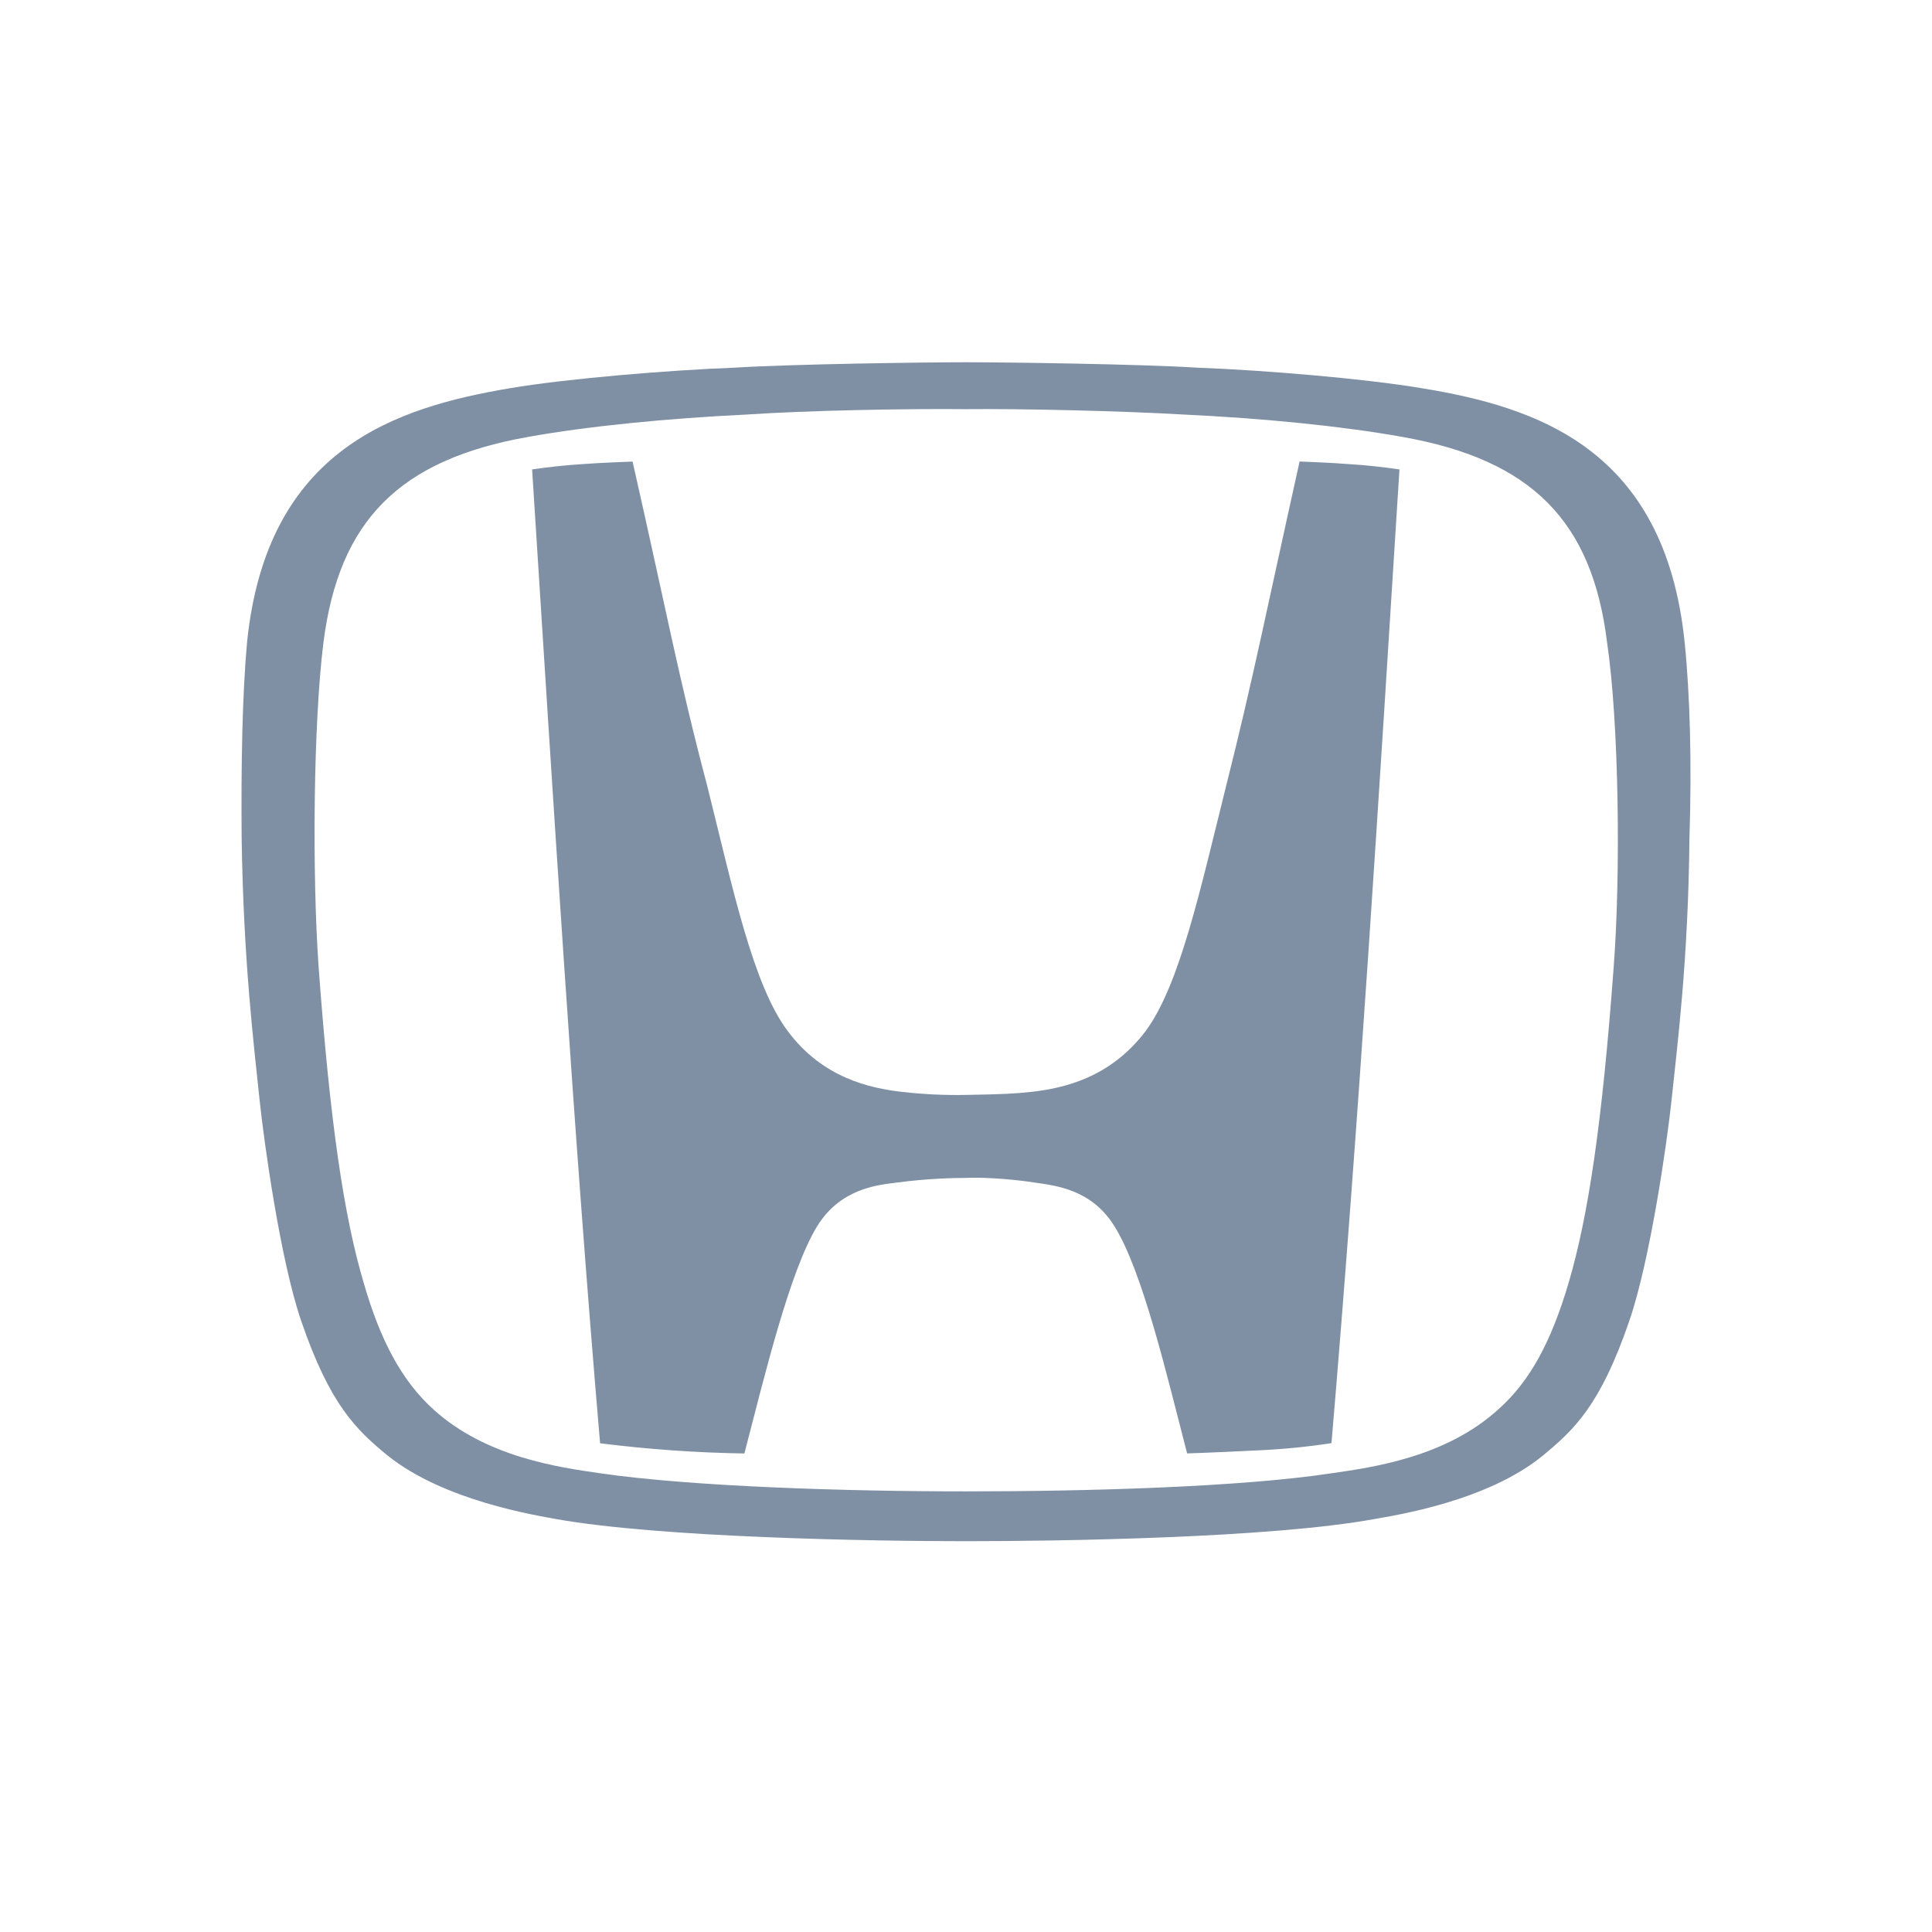 <svg width="64" height="64" viewBox="0 0 64 64" fill="none" xmlns="http://www.w3.org/2000/svg">
<path d="M55.805 21.268C55.145 14.832 50.865 13.478 47.097 12.86C45.205 12.54 41.837 12.26 39.665 12.18C37.773 12.06 33.329 12 31.995 12C30.681 12 26.215 12.06 24.325 12.18C22.173 12.26 18.785 12.54 16.893 12.86C13.127 13.498 8.841 14.848 8.185 21.268C8.025 23.022 7.985 25.314 8.005 27.764C8.065 31.826 8.405 34.576 8.605 36.49C8.745 37.804 9.281 41.73 9.979 43.762C10.935 46.552 11.811 47.368 12.827 48.206C14.701 49.72 17.769 50.198 18.407 50.318C21.873 50.938 28.887 51.054 31.975 51.054C35.063 51.054 42.075 50.954 45.543 50.318C46.201 50.198 49.269 49.738 51.123 48.206C52.139 47.368 53.015 46.552 53.971 43.762C54.671 41.73 55.227 37.804 55.367 36.49C55.567 34.576 55.925 31.826 55.965 27.764C56.045 25.314 55.985 23.022 55.805 21.268ZM53.453 32.068C53.073 37.208 52.617 40.276 51.959 42.508C51.379 44.46 50.685 45.754 49.629 46.692C47.895 48.266 45.503 48.604 44.109 48.804C41.081 49.264 35.999 49.404 31.995 49.404C27.991 49.404 22.909 49.244 19.881 48.804C18.487 48.604 16.095 48.266 14.361 46.692C13.325 45.754 12.609 44.44 12.051 42.506C11.393 40.296 10.935 37.206 10.557 32.066C10.337 28.98 10.377 23.958 10.717 21.266C11.233 17.244 13.227 15.23 17.491 14.474C19.483 14.114 22.171 13.854 24.703 13.734C26.735 13.594 30.103 13.534 31.975 13.554C33.847 13.534 37.215 13.614 39.247 13.734C41.797 13.854 44.467 14.114 46.459 14.474C50.743 15.23 52.737 17.264 53.235 21.268C53.633 23.958 53.691 28.98 53.453 32.068ZM43.051 15.288C41.955 20.212 41.517 22.464 40.619 26.028C39.763 29.458 39.085 32.624 37.949 34.158C36.775 35.712 35.219 36.052 34.163 36.17C33.605 36.23 33.207 36.25 32.031 36.27C31.313 36.285 30.595 36.252 29.881 36.17C28.825 36.05 27.251 35.712 26.097 34.158C24.941 32.624 24.283 29.458 23.427 26.03C22.487 22.484 22.071 20.21 20.955 15.29C20.955 15.29 19.859 15.33 19.361 15.37C18.703 15.41 18.185 15.47 17.627 15.55C18.313 26.294 19.011 37.708 19.879 47.81C21.465 48.01 23.061 48.123 24.659 48.148C25.319 45.616 26.155 42.108 27.073 40.614C27.829 39.398 29.005 39.26 29.663 39.18C30.699 39.04 31.575 39.02 31.993 39.02C32.393 39 33.267 39.02 34.323 39.18C34.983 39.28 36.157 39.4 36.913 40.614C37.853 42.108 38.667 45.614 39.325 48.146C39.325 48.146 40.041 48.126 41.655 48.046C42.476 48.01 43.294 47.93 44.107 47.806C45.023 37.026 45.677 26.35 46.359 15.55C45.799 15.47 45.283 15.41 44.625 15.37C44.165 15.33 43.051 15.288 43.051 15.288Z" fill="#7F8FA4"/>
</svg>
